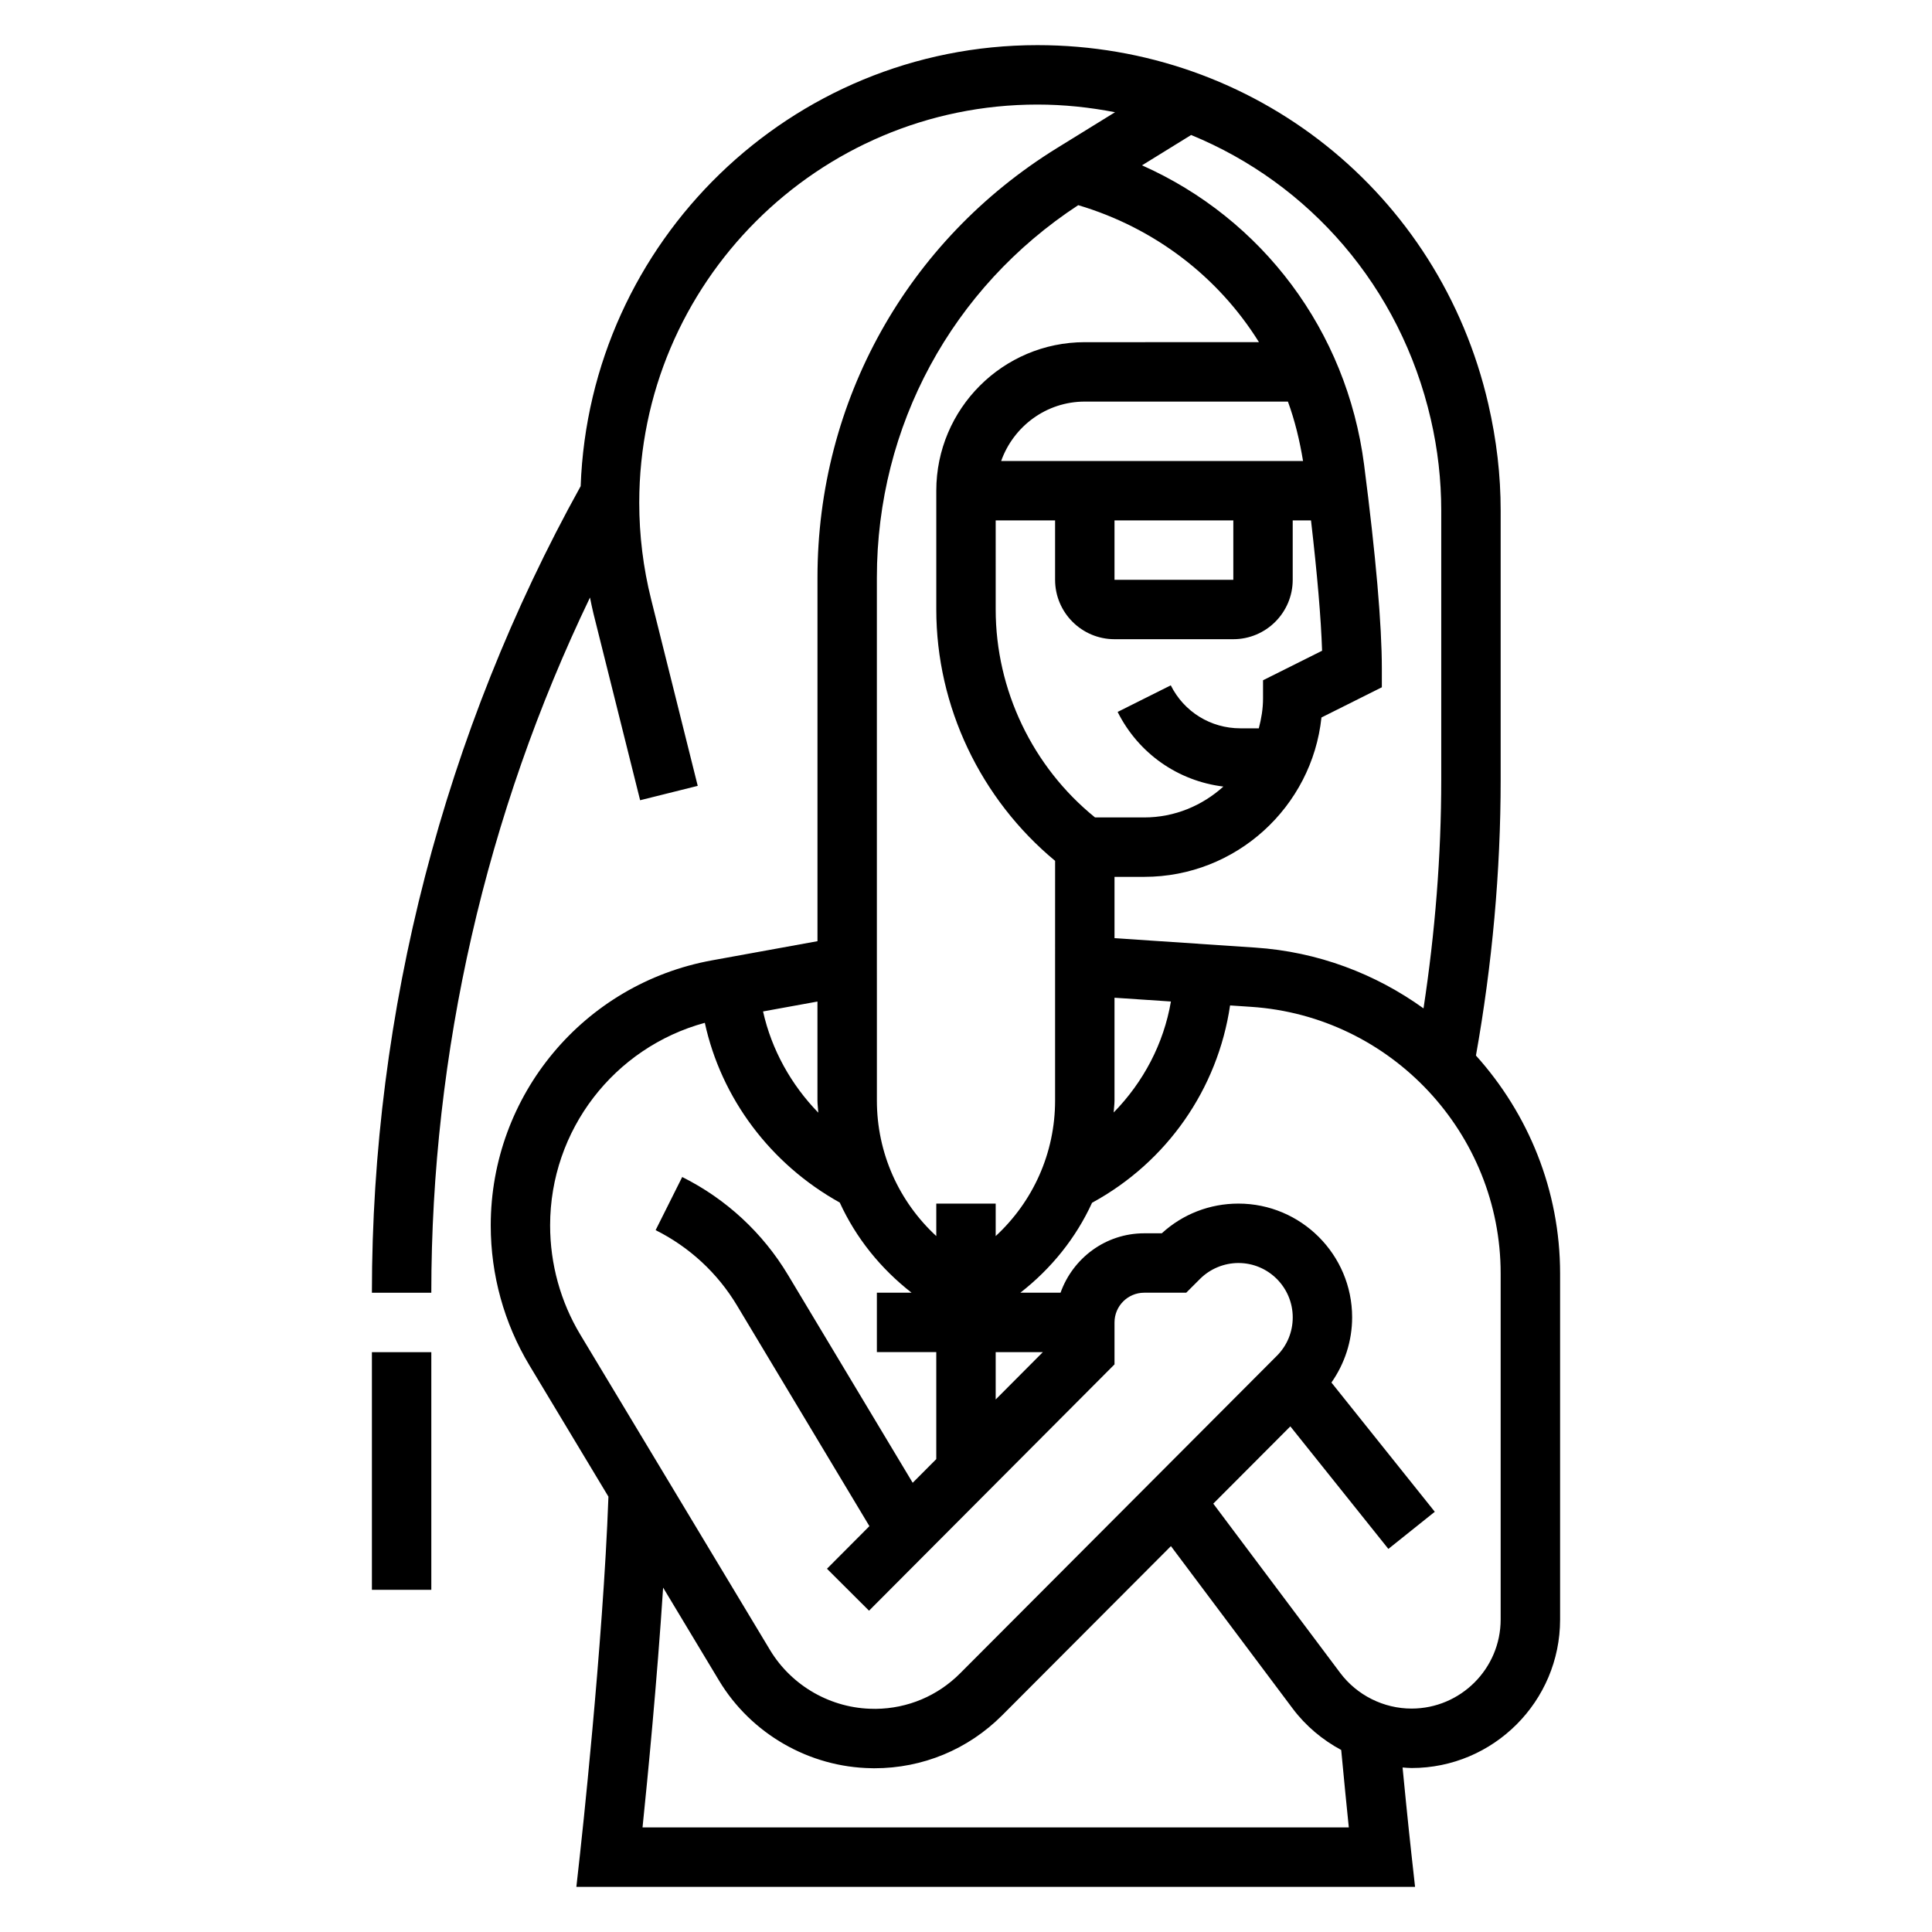 <?xml version="1.0" encoding="UTF-8"?>
<!-- Uploaded to: SVG Repo, www.svgrepo.com, Generator: SVG Repo Mixer Tools -->
<svg fill="#000000" width="800px" height="800px" version="1.1" viewBox="144 144 512 512" xmlns="http://www.w3.org/2000/svg">
 <g>
  <path d="m535.14 423.73c4.301-24.105 6.551-48.691 6.551-73.172v-71.234c0-9.328-1.062-18.656-3.289-28.316-12.918-55.961-62.051-95.047-119.48-95.047-65.387 0-118.7 52.051-121.04 116.88-36.188 65.254-55.324 139.12-55.324 213.75h15.742c0-63.746 14.492-126.91 42.051-184.24 0.301 1.426 0.574 2.867 0.93 4.281l12.359 49.438 15.266-3.809-12.352-49.438c-2.094-8.367-3.148-16.98-3.148-25.594 0-58.188 47.336-105.52 105.52-105.52 7.031 0 13.895 0.738 20.57 2.031l-15.336 9.469c-39.77 24.555-63.52 67.117-63.52 113.87v96.344l-27.953 5.078c-33.973 6.184-58.637 35.727-58.637 70.254 0 13.098 3.543 25.906 10.25 37.062l20.941 34.809c-1.41 39.273-7.453 94.109-7.527 94.668l-0.969 8.738h222.26l-0.969-8.738c-0.008-0.023-1.031-9.305-2.34-22.891 0.797 0.047 1.586 0.141 2.387 0.141 21.703 0 39.359-17.656 39.359-39.359v-91.672c0-22.094-8.445-42.383-22.293-57.777zm-11.957-168.6c1.836 7.922 2.762 16.059 2.762 24.191v71.234c0 20.277-1.637 40.613-4.699 60.676-12.723-9.164-28.008-15.012-44.648-16.113l-37.242-2.496v-16.246h7.871c24.355 0 44.461-18.531 46.973-42.234l16.004-8.004v-4.867c0-11.691-1.582-29.906-4.707-54.129-4.598-35.574-27.055-65.18-58.852-79.328l13.02-8.039c31.293 12.852 55.41 40.176 63.52 75.355zm-83.828 180.51v-27.23l14.949 1c-1.914 11.172-7.273 21.332-15.168 29.41 0.051-1.062 0.219-2.102 0.219-3.18zm0-153.73h31.488v15.742h-31.488zm-30.039-15.742c3.258-9.141 11.918-15.742 22.168-15.742h53.828c1.844 5.031 3.117 10.32 4.008 15.742zm-1.449 15.742h15.742v15.742c0 8.684 7.062 15.742 15.742 15.742h31.488c8.684 0 15.742-7.062 15.742-15.742v-15.742h4.848c1.66 14.336 2.652 25.922 2.938 34.543l-15.652 7.824v4.863c0 2.731-0.457 5.336-1.117 7.871h-4.894c-7.856 0-14.926-4.367-18.438-11.391l-14.082 7.047c5.527 11.035 16.02 18.309 28.023 19.781-5.574 5.031-12.887 8.18-20.98 8.18h-13.035c-16.531-13.371-26.324-33.777-26.324-55.102zm-31.488 15.16c0-40.172 19.918-76.801 53.363-98.699 20.293 6.031 37.133 19.027 47.895 36.305l-46.152 0.004c-21.703 0-39.359 17.656-39.359 39.359v31.488c0 25.727 11.762 50.262 31.488 66.605l-0.004 27.859v35.652c0 13.957-5.856 26.797-15.742 35.93v-8.605h-15.742v8.605c-9.887-9.133-15.742-21.973-15.742-35.93v-29.07l-0.004-6.582zm-15.523 141.8c-7.195-7.406-12.375-16.664-14.641-26.828l14.418-2.621v26.215c0 1.094 0.176 2.148 0.223 3.234zm-71.07 29.875c0-25.293 16.98-47.152 40.996-53.688 4.352 19.965 17.352 37.398 35.762 47.633 4.266 9.328 10.801 17.477 19.035 23.891h-9.199v15.742h15.742v28.355l-6.25 6.273-33.047-55.082c-6.691-11.156-16.383-20.129-28.031-25.953l-7.047 14.082c8.965 4.481 16.422 11.383 21.57 19.973l35.086 58.473-11.25 11.289 11.148 11.117 65.055-65.273v-11.125c0-4.344 3.527-7.871 7.871-7.871h11.133l3.66-3.66c2.676-2.676 6.383-4.211 10.176-4.211 7.938 0 14.391 6.453 14.391 14.414 0 3.832-1.48 7.43-4.164 10.133l-83.996 84.207c-5.953 5.969-13.855 9.297-22.301 9.398l-0.566-0.008c-11.203-0.031-21.734-6.008-27.504-15.594l-50.27-83.57c-5.227-8.691-8-18.703-8-28.945zm118.08 33.582h12.5l-12.5 12.547zm93.582 125.95h-187.17c1.348-13.027 3.84-38.668 5.457-63.543l14.824 24.641c8.492 14.113 23.922 22.969 40.383 23.215l0.621 0.016h0.148c12.809 0 24.828-4.984 33.867-14.027l44.73-44.84 32.277 43.059c3.449 4.598 7.879 8.289 12.848 10.965 0.773 8.227 1.488 15.383 2.016 20.516zm40.242-55.105c0 13.02-10.598 23.617-23.617 23.617-7.391 0-14.453-3.527-18.895-9.438l-33.645-44.871 20.422-20.477 25.977 32.473 12.305-9.84-27.395-34.25c3.519-5.023 5.488-10.984 5.488-17.289 0-16.609-13.523-30.133-30.137-30.133-7.59 0-14.754 2.785-20.309 7.871h-4.66c-10.25 0-18.91 6.606-22.168 15.742h-10.652c8.219-6.398 14.738-14.523 19.004-23.836 19.852-10.801 33.305-30.164 36.574-52.293l5.566 0.371c37.094 2.461 66.141 33.516 66.141 70.68z"/>
  <path d="m242.56 502.34h15.742v62.977h-15.742z"/>
 </g>
</svg>